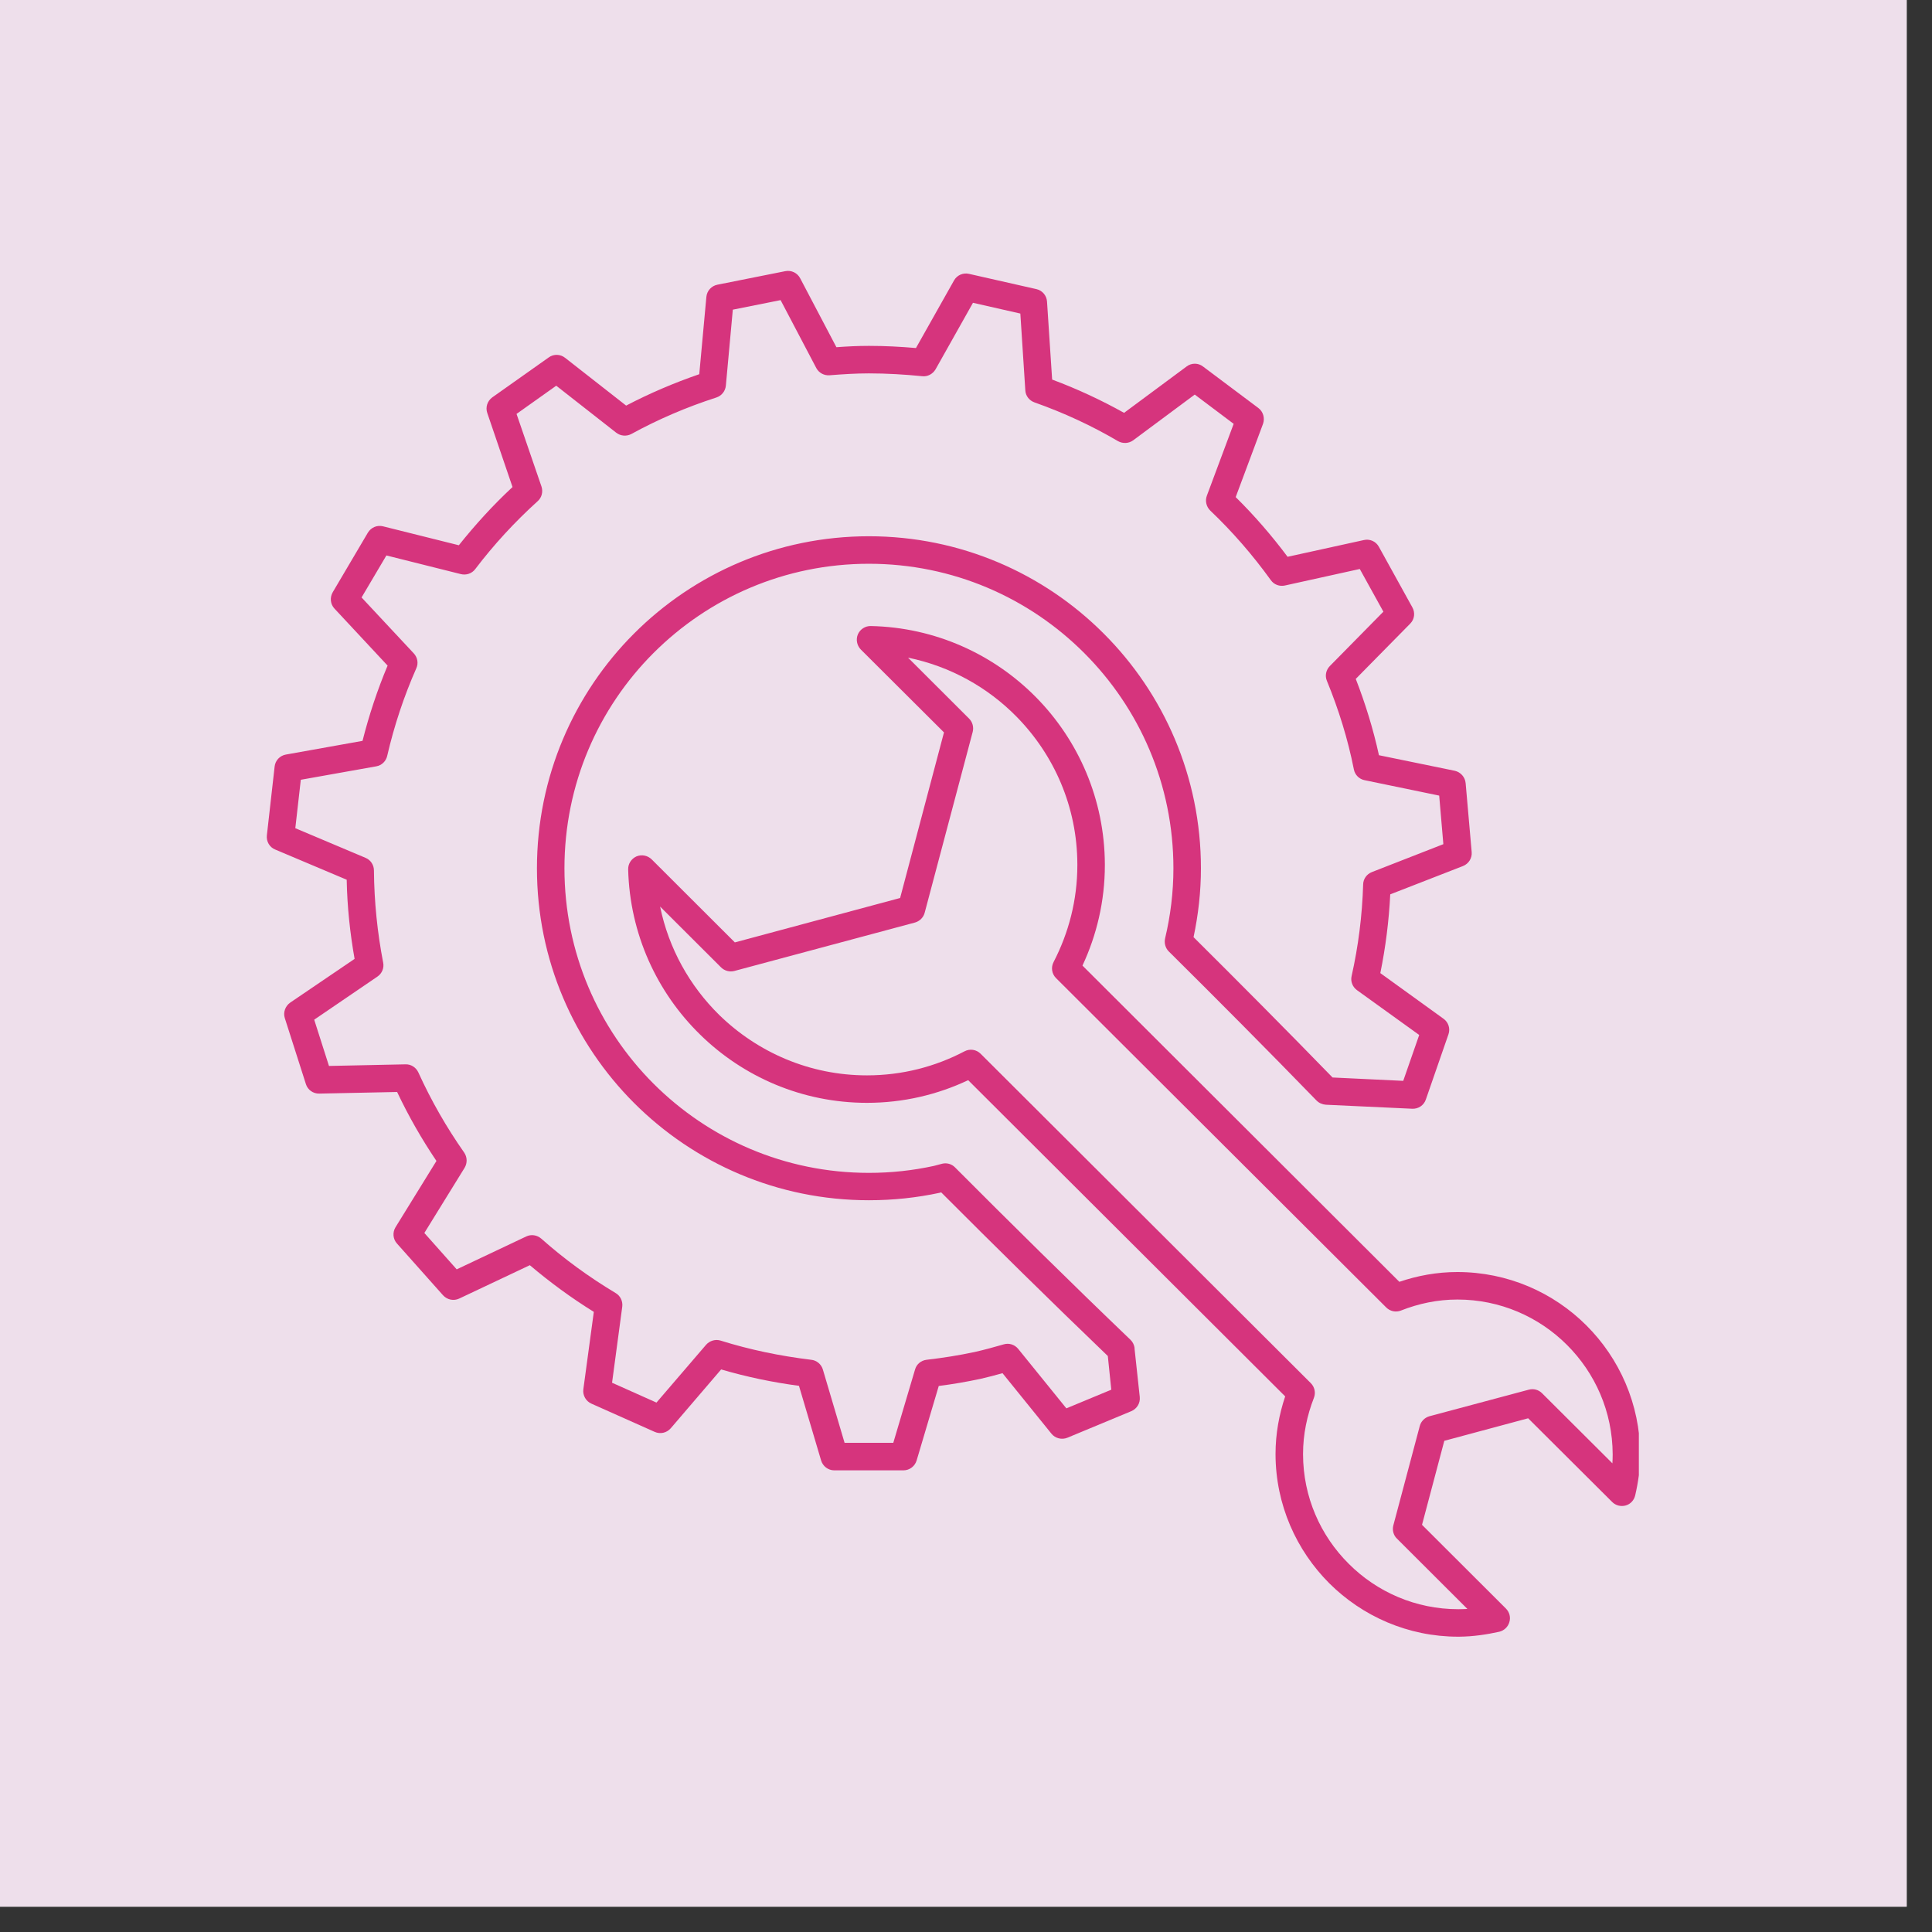 <svg xmlns="http://www.w3.org/2000/svg" xmlns:xlink="http://www.w3.org/1999/xlink" width="75" zoomAndPan="magnify" viewBox="0 0 56.25 56.25" height="75" preserveAspectRatio="xMidYMid meet"><rect x="0" y="0" width="56.25" height="56.25" fill="#333333" stroke="none"/><defs><clipPath id="cd3f3ba922"><path d="M 0 0 L 55.512 0 L 55.512 55.512 L 0 55.512 Z M 0 0 " clip-rule="nonzero"></path></clipPath><clipPath id="c2e16a6e92"><path d="M 7.746 7.855 L 43 7.855 L 43 43 L 7.746 43 Z M 7.746 7.855 " clip-rule="nonzero"></path></clipPath><clipPath id="c4af2baab6"><path d="M 18 18 L 47.715 18 L 47.715 47.824 L 18 47.824 Z M 18 18 " clip-rule="nonzero"></path></clipPath></defs><g clip-path="url(#cd3f3ba922)"><path fill="#ffffff" d="M 0 0 L 55.512 0 L 55.512 55.512 L 0 55.512 Z M 0 0 " fill-opacity="1" fill-rule="nonzero"></path><path fill="#eedfeb" d="M 0 0 L 55.512 0 L 55.512 55.512 L 0 55.512 Z M 0 0 " fill-opacity="1" fill-rule="nonzero"></path></g><g clip-path="url(#c2e16a6e92)"><path fill="#d6347d" d="M 33.035 39.254 C 33.023 39.16 32.98 39.07 32.914 39.008 C 31.168 37.336 29.406 35.594 27.805 33.988 C 27.707 33.887 27.562 33.848 27.426 33.883 C 27.324 33.906 27.25 33.934 27.191 33.945 C 26.582 34.078 25.953 34.148 25.297 34.148 C 22.848 34.148 20.633 33.156 19.027 31.551 C 17.422 29.945 16.434 27.73 16.434 25.281 C 16.434 22.832 17.422 20.617 19.027 19.012 C 20.633 17.406 22.848 16.414 25.297 16.414 C 27.746 16.414 29.961 17.406 31.566 19.012 C 33.172 20.617 34.164 22.832 34.164 25.281 C 34.164 25.98 34.078 26.664 33.922 27.32 C 33.891 27.457 33.93 27.602 34.027 27.699 C 35.406 29.066 36.883 30.551 38.332 32.043 C 38.406 32.117 38.5 32.156 38.602 32.164 L 41.117 32.281 C 41.293 32.289 41.453 32.184 41.512 32.016 L 42.172 30.113 C 42.23 29.949 42.172 29.762 42.027 29.66 L 40.188 28.332 C 40.34 27.586 40.438 26.82 40.477 26.039 L 42.594 25.215 C 42.762 25.148 42.863 24.984 42.848 24.809 L 42.672 22.801 C 42.656 22.625 42.527 22.48 42.355 22.441 L 40.148 21.988 C 39.98 21.219 39.75 20.48 39.473 19.766 L 41.059 18.156 C 41.184 18.031 41.207 17.836 41.121 17.684 L 40.145 15.918 C 40.059 15.762 39.883 15.684 39.711 15.723 L 37.488 16.211 C 37.027 15.594 36.523 15.012 35.977 14.473 L 36.773 12.34 C 36.832 12.172 36.777 11.984 36.637 11.879 L 35.027 10.672 C 34.887 10.562 34.691 10.562 34.551 10.668 L 32.727 12.02 C 32.055 11.645 31.355 11.32 30.633 11.051 L 30.484 8.781 C 30.473 8.605 30.348 8.457 30.176 8.418 L 28.211 7.973 C 28.039 7.934 27.863 8.012 27.777 8.164 L 26.668 10.133 C 26.219 10.094 25.762 10.07 25.297 10.07 C 24.973 10.07 24.66 10.086 24.352 10.109 L 23.297 8.102 C 23.215 7.945 23.039 7.859 22.863 7.895 L 20.887 8.289 C 20.711 8.324 20.582 8.469 20.566 8.645 L 20.359 10.895 C 19.625 11.148 18.91 11.453 18.23 11.809 L 16.453 10.418 C 16.316 10.309 16.121 10.301 15.977 10.406 L 14.332 11.57 C 14.188 11.676 14.129 11.859 14.188 12.027 L 14.922 14.18 C 14.359 14.703 13.84 15.273 13.359 15.875 L 11.152 15.324 C 10.98 15.281 10.805 15.355 10.711 15.508 L 9.688 17.242 C 9.598 17.398 9.617 17.59 9.738 17.719 L 11.285 19.379 C 10.988 20.086 10.746 20.816 10.555 21.57 L 8.324 21.969 C 8.148 22 8.016 22.141 7.996 22.316 L 7.77 24.32 C 7.75 24.5 7.848 24.668 8.012 24.734 L 10.094 25.613 C 10.109 26.398 10.191 27.168 10.324 27.918 L 8.449 29.191 C 8.305 29.293 8.238 29.477 8.293 29.645 L 8.906 31.562 C 8.957 31.73 9.117 31.844 9.293 31.84 L 11.562 31.793 C 11.895 32.496 12.277 33.164 12.707 33.801 L 11.516 35.73 C 11.422 35.883 11.441 36.078 11.559 36.207 L 12.898 37.711 C 13.02 37.844 13.207 37.883 13.367 37.809 L 15.426 36.836 C 16.012 37.332 16.633 37.789 17.289 38.195 L 16.984 40.449 C 16.961 40.625 17.059 40.797 17.219 40.867 L 19.059 41.688 C 19.223 41.762 19.41 41.719 19.527 41.586 L 20.996 39.871 C 21.73 40.086 22.488 40.246 23.262 40.348 L 23.906 42.52 C 23.957 42.691 24.113 42.809 24.289 42.809 L 26.305 42.809 C 26.48 42.809 26.637 42.691 26.688 42.52 L 27.332 40.352 C 27.742 40.301 28.148 40.23 28.547 40.145 C 28.77 40.094 28.98 40.039 29.188 39.98 L 30.613 41.742 C 30.723 41.879 30.914 41.926 31.078 41.859 L 32.938 41.086 C 33.102 41.016 33.203 40.852 33.184 40.672 L 33.031 39.254 Z M 31.047 41.004 L 29.645 39.273 C 29.543 39.148 29.379 39.094 29.223 39.141 C 28.938 39.223 28.656 39.301 28.379 39.363 C 27.922 39.461 27.453 39.535 26.977 39.59 C 26.816 39.609 26.684 39.719 26.641 39.875 L 26.008 42.008 L 24.59 42.008 L 23.957 39.871 C 23.91 39.719 23.777 39.605 23.617 39.59 C 22.711 39.48 21.828 39.297 20.98 39.031 C 20.828 38.984 20.66 39.035 20.555 39.156 L 19.113 40.836 L 17.82 40.258 L 18.117 38.043 C 18.137 37.887 18.062 37.727 17.926 37.648 C 17.152 37.184 16.426 36.656 15.758 36.062 C 15.637 35.957 15.465 35.93 15.32 36 L 13.297 36.957 L 12.355 35.898 L 13.527 34 C 13.609 33.863 13.605 33.691 13.516 33.559 C 13 32.824 12.555 32.047 12.18 31.223 C 12.113 31.078 11.969 30.984 11.809 30.988 L 9.578 31.035 L 9.148 29.688 L 10.988 28.434 C 11.121 28.344 11.188 28.184 11.156 28.027 C 10.988 27.156 10.895 26.262 10.887 25.344 C 10.887 25.184 10.793 25.039 10.645 24.977 L 8.598 24.113 L 8.758 22.703 L 10.953 22.312 C 11.113 22.285 11.238 22.164 11.273 22.008 C 11.477 21.125 11.762 20.27 12.121 19.457 C 12.188 19.309 12.156 19.141 12.047 19.023 L 10.527 17.395 L 11.25 16.172 L 13.418 16.715 C 13.574 16.754 13.738 16.699 13.836 16.57 C 14.379 15.855 14.988 15.195 15.652 14.594 C 15.773 14.488 15.816 14.32 15.766 14.168 L 15.039 12.051 L 16.195 11.23 L 17.941 12.598 C 18.066 12.695 18.238 12.711 18.379 12.637 C 19.164 12.207 19.992 11.852 20.855 11.574 C 21.012 11.523 21.117 11.387 21.133 11.23 L 21.336 9.016 L 22.727 8.738 L 23.766 10.715 C 23.84 10.855 23.992 10.938 24.152 10.926 C 24.543 10.895 24.918 10.871 25.297 10.871 C 25.82 10.871 26.336 10.902 26.848 10.953 C 27.004 10.973 27.156 10.891 27.238 10.754 L 28.328 8.816 L 29.707 9.129 L 29.852 11.363 C 29.859 11.523 29.965 11.66 30.117 11.715 C 30.969 12.016 31.781 12.391 32.551 12.844 C 32.691 12.922 32.863 12.914 32.992 12.82 L 34.785 11.488 L 35.918 12.34 L 35.137 14.434 C 35.082 14.582 35.121 14.75 35.234 14.863 C 35.883 15.48 36.473 16.16 37 16.891 C 37.09 17.02 37.254 17.082 37.41 17.047 L 39.59 16.566 L 40.277 17.809 L 38.719 19.391 C 38.605 19.508 38.57 19.676 38.633 19.824 C 38.973 20.652 39.242 21.512 39.418 22.402 C 39.449 22.562 39.574 22.684 39.73 22.715 L 41.902 23.164 L 42.023 24.578 L 39.941 25.391 C 39.793 25.449 39.691 25.59 39.688 25.75 C 39.66 26.664 39.547 27.551 39.352 28.418 C 39.316 28.574 39.379 28.734 39.508 28.828 L 41.32 30.133 L 40.855 31.469 L 38.797 31.371 C 37.434 29.969 36.051 28.578 34.75 27.285 C 34.887 26.641 34.965 25.969 34.965 25.281 C 34.965 22.613 33.883 20.191 32.133 18.445 C 30.387 16.695 27.965 15.613 25.297 15.613 C 22.629 15.613 20.211 16.695 18.461 18.445 C 16.715 20.191 15.633 22.613 15.633 25.281 C 15.633 27.949 16.715 30.367 18.461 32.113 C 20.211 33.863 22.629 34.945 25.297 34.945 C 26.008 34.945 26.695 34.871 27.363 34.727 C 27.375 34.723 27.391 34.719 27.402 34.715 C 28.93 36.246 30.598 37.891 32.254 39.48 L 32.355 40.461 Z M 31.047 41.004 " fill-opacity="1" fill-rule="nonzero"></path></g><g clip-path="url(#c4af2baab6)"><path fill="#d6347d" d="M 47.754 42.344 C 47.75 40.879 47.148 39.547 46.188 38.59 C 45.227 37.629 43.895 37.035 42.43 37.035 C 41.836 37.035 41.27 37.141 40.742 37.32 L 31.516 28.113 C 31.93 27.227 32.168 26.234 32.168 25.188 L 32.168 25.16 C 32.168 25.16 32.168 25.164 32.168 25.164 C 32.16 23.27 31.398 21.555 30.168 20.305 C 28.938 19.055 27.234 18.266 25.355 18.227 C 25.191 18.223 25.043 18.32 24.977 18.469 C 24.914 18.621 24.949 18.793 25.062 18.91 L 27.484 21.324 L 26.207 26.145 L 21.395 27.438 L 18.973 25.02 C 18.855 24.906 18.684 24.871 18.531 24.934 C 18.383 25 18.285 25.148 18.289 25.312 C 18.336 27.195 19.129 28.895 20.383 30.121 C 21.633 31.348 23.352 32.109 25.242 32.109 C 26.297 32.109 27.297 31.871 28.188 31.449 L 37.418 40.656 C 37.242 41.18 37.137 41.742 37.137 42.332 L 37.137 42.344 C 37.141 43.809 37.742 45.137 38.703 46.098 C 39.664 47.055 40.992 47.652 42.453 47.652 C 42.469 47.652 42.48 47.652 42.484 47.652 C 42.895 47.648 43.281 47.59 43.652 47.508 C 43.793 47.473 43.906 47.367 43.945 47.227 C 43.988 47.086 43.949 46.938 43.844 46.832 L 41.402 44.395 L 42.051 41.949 L 44.492 41.293 L 46.938 43.73 C 47.039 43.832 47.191 43.871 47.332 43.832 C 47.473 43.793 47.578 43.676 47.609 43.535 C 47.695 43.164 47.754 42.77 47.754 42.355 Z M 44.508 40.461 L 41.617 41.234 C 41.48 41.273 41.371 41.383 41.336 41.52 L 40.566 44.414 C 40.531 44.551 40.57 44.699 40.672 44.797 L 42.723 46.844 C 42.633 46.848 42.547 46.852 42.457 46.852 C 41.215 46.852 40.086 46.348 39.27 45.531 C 38.449 44.715 37.941 43.59 37.938 42.344 L 37.938 42.332 C 37.938 41.758 38.055 41.211 38.254 40.699 C 38.312 40.551 38.277 40.383 38.164 40.27 L 28.551 30.68 C 28.426 30.555 28.238 30.527 28.082 30.609 C 27.234 31.055 26.27 31.309 25.242 31.309 C 23.57 31.309 22.055 30.637 20.941 29.551 C 20.082 28.707 19.469 27.617 19.219 26.395 L 20.992 28.164 C 21.094 28.266 21.242 28.305 21.379 28.27 L 26.641 26.859 C 26.777 26.82 26.887 26.711 26.922 26.574 L 28.32 21.309 C 28.355 21.168 28.316 21.023 28.215 20.922 L 26.438 19.148 C 27.66 19.398 28.754 20.008 29.598 20.867 C 30.688 21.977 31.363 23.488 31.367 25.164 C 31.367 25.164 31.367 25.188 31.367 25.188 C 31.367 26.207 31.113 27.164 30.676 28.008 C 30.594 28.164 30.621 28.352 30.746 28.477 L 40.359 38.066 C 40.473 38.18 40.641 38.215 40.789 38.156 C 41.305 37.953 41.852 37.836 42.434 37.836 C 43.676 37.836 44.805 38.34 45.621 39.156 C 46.441 39.973 46.949 41.098 46.953 42.344 L 46.953 42.355 C 46.953 42.438 46.949 42.523 46.945 42.605 L 44.895 40.562 C 44.793 40.461 44.648 40.422 44.508 40.461 Z M 44.508 40.461 " fill-opacity="1" fill-rule="nonzero"></path></g></svg>